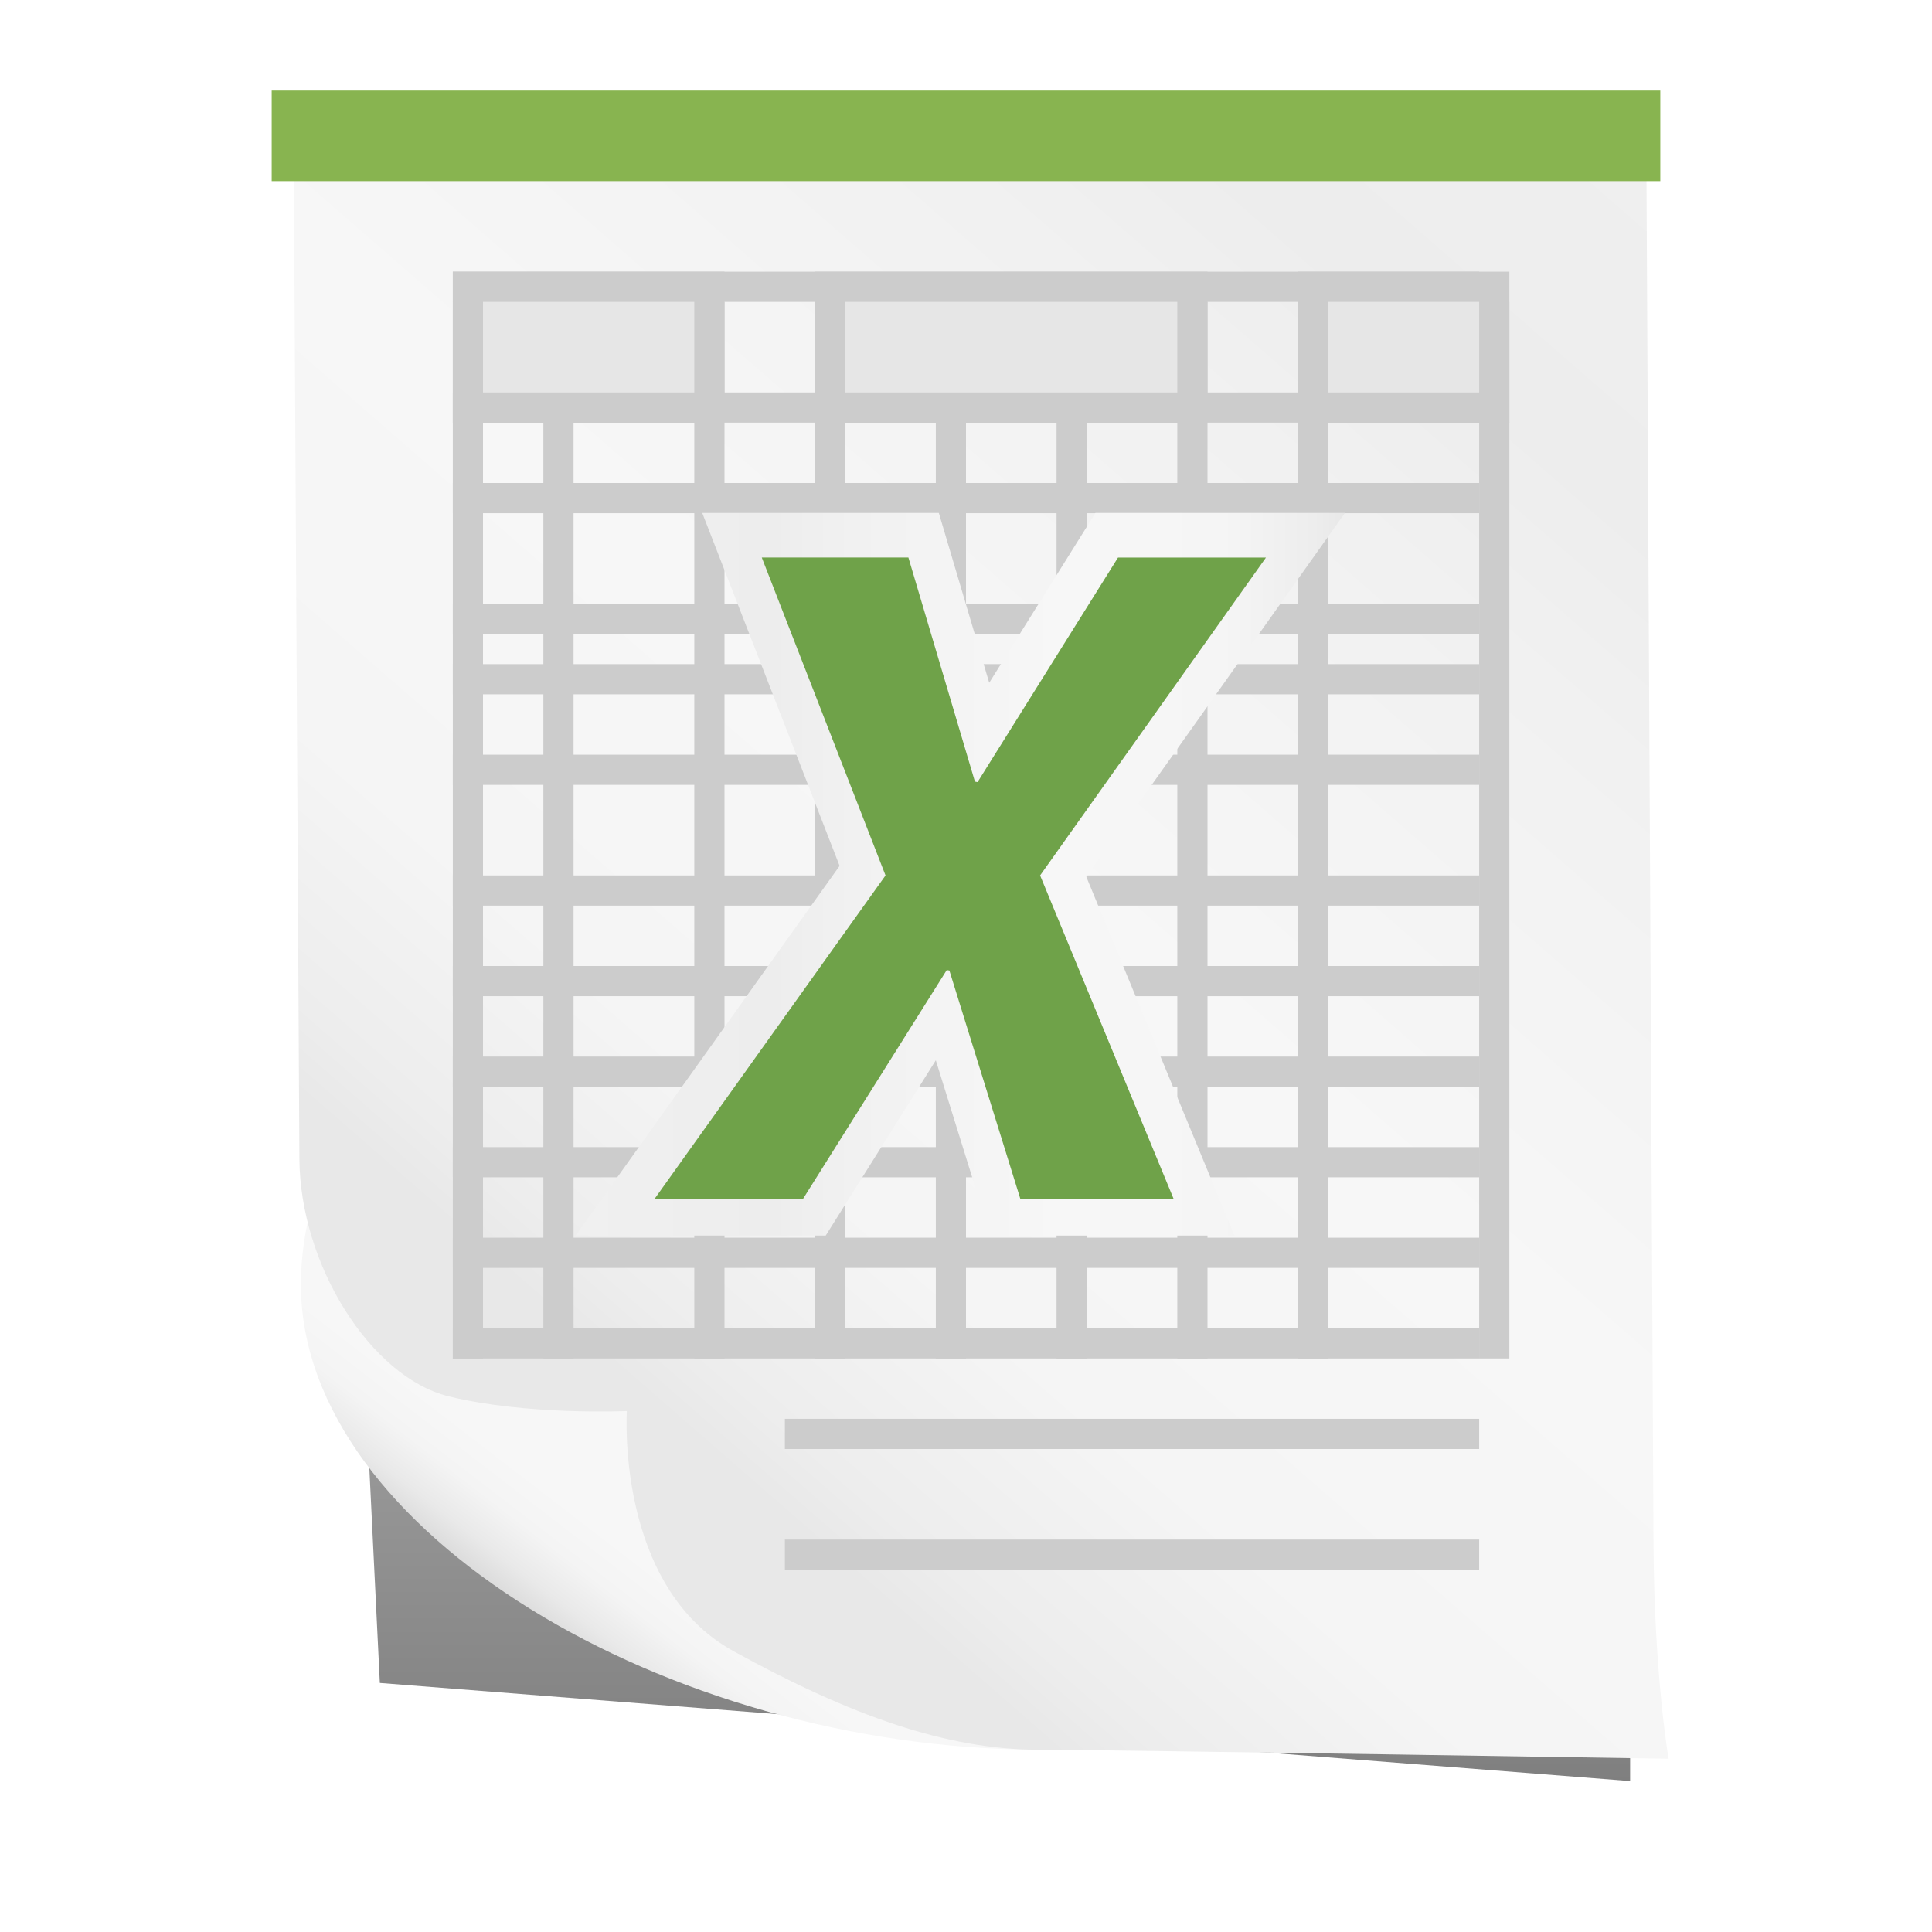 <?xml version="1.0" encoding="utf-8"?>
<!-- Generator: Adobe Illustrator 16.0.0, SVG Export Plug-In . SVG Version: 6.00 Build 0)  -->
<!DOCTYPE svg PUBLIC "-//W3C//DTD SVG 1.1//EN" "http://www.w3.org/Graphics/SVG/1.1/DTD/svg11.dtd">
<svg version="1.1" id="Capa_1" xmlns="http://www.w3.org/2000/svg" xmlns:xlink="http://www.w3.org/1999/xlink" x="0px" y="0px"
	 width="64px" height="64px" viewBox="0 0 64 64" enable-background="new 0 0 64 64" xml:space="preserve">
<filter  id="AI_DesenfoqueGaussiano_4">
	<feGaussianBlur  stdDeviation="3"></feGaussianBlur>
</filter>
<g opacity="0.5" filter="url(#AI_DesenfoqueGaussiano_4)">
	<linearGradient id="SVGID_1_" gradientUnits="userSpaceOnUse" x1="32" y1="59" x2="32" y2="3">
		<stop  offset="0" style="stop-color:#000000"/>
		<stop  offset="1" style="stop-color:#000000;stop-opacity:0"/>
	</linearGradient>
	<polygon fill="url(#SVGID_1_)" points="54,59 12.583,55.75 10,3 54,3 	"/>
</g>
<g>
	<g>
		<g>
			
				<linearGradient id="SVGID_2_" gradientUnits="userSpaceOnUse" x1="-216.562" y1="735.016" x2="-213.647" y2="730.388" gradientTransform="matrix(0.817 0.003 0.007 1 192.2 -676.919)">
				<stop  offset="0" style="stop-color:#E3E3E3"/>
				<stop  offset="0.265" style="stop-color:#DBDBDB"/>
				<stop  offset="0.457" style="stop-color:#E9E9E9"/>
				<stop  offset="0.713" style="stop-color:#F4F4F4"/>
				<stop  offset="1" style="stop-color:#F7F7F7"/>
			</linearGradient>
			<path fill="url(#SVGID_2_)" d="M34.36,57.961c-12.32-0.05-24.338-7.269-24.391-15.346c-0.054-8.079,9.904-14.029,22.224-13.98
				C44.514,28.684,46.681,58.009,34.36,57.961z"/>
			
				<linearGradient id="SVGID_3_" gradientUnits="userSpaceOnUse" x1="-176.53" y1="673.69" x2="-213.269" y2="725.235" gradientTransform="matrix(0.817 0.003 0.007 1 192.2 -676.919)">
				<stop  offset="0" style="stop-color:#F0F0F0"/>
				<stop  offset="0.254" style="stop-color:#EDEDED"/>
				<stop  offset="0.362" style="stop-color:#F1F1F1"/>
				<stop  offset="0.629" style="stop-color:#F7F7F7"/>
				<stop  offset="0.841" style="stop-color:#F5F5F5"/>
				<stop  offset="0.96" style="stop-color:#EDEDED"/>
				<stop  offset="1" style="stop-color:#E8E8E8"/>
			</linearGradient>
			<path fill="url(#SVGID_3_)" d="M54.775,51.142c0.021,4.345,0.499,7.118,0.499,7.118s-17.92-0.287-20.914-0.299
				c-2.993-0.012-6.164-1.116-10.069-3.268c-3.905-2.151-3.526-7.95-3.526-7.95s-3.318,0.149-5.904-0.488
				c-2.587-0.637-4.919-4.367-4.943-7.856C9.896,34.909,9.719,3.036,9.719,3.036l44.81,0.281
				C54.529,3.316,54.752,46.796,54.775,51.142z"/>
		</g>
		<rect x="9" y="3" fill="#88B450" width="46" height="3"/>
	</g>
	<g>
		<line fill="none" stroke="#CCCCCC" stroke-miterlimit="10" x1="15" y1="9.5" x2="49" y2="9.5"/>
		<line fill="none" stroke="#CCCCCC" stroke-miterlimit="10" x1="15" y1="13.5" x2="49" y2="13.5"/>
		<g>
			<line fill="none" stroke="#CCCCCC" stroke-miterlimit="10" x1="15" y1="16.5" x2="49" y2="16.5"/>
			<line fill="none" stroke="#CCCCCC" stroke-miterlimit="10" x1="15" y1="20.5" x2="49" y2="20.5"/>
			<line fill="none" stroke="#CCCCCC" stroke-miterlimit="10" x1="15" y1="22.5" x2="49" y2="22.5"/>
			<line fill="none" stroke="#CCCCCC" stroke-miterlimit="10" x1="15" y1="25.5" x2="49" y2="25.5"/>
			<line fill="none" stroke="#CCCCCC" stroke-miterlimit="10" x1="15" y1="29.5" x2="49" y2="29.5"/>
			<line fill="none" stroke="#CCCCCC" stroke-miterlimit="10" x1="15" y1="32.5" x2="49" y2="32.5"/>
			<line fill="none" stroke="#CCCCCC" stroke-miterlimit="10" x1="15" y1="35.5" x2="49" y2="35.5"/>
			<line fill="none" stroke="#CCCCCC" stroke-miterlimit="10" x1="15" y1="38.5" x2="49" y2="38.5"/>
			<line fill="none" stroke="#CCCCCC" stroke-miterlimit="10" x1="15" y1="41.5" x2="49" y2="41.5"/>
			<line fill="none" stroke="#CCCCCC" stroke-miterlimit="10" x1="15" y1="44.5" x2="49" y2="44.5"/>
			<line fill="none" stroke="#CCCCCC" stroke-miterlimit="10" x1="26" y1="47.5" x2="49" y2="47.5"/>
			<line fill="none" stroke="#CCCCCC" stroke-miterlimit="10" x1="26" y1="51.5" x2="49" y2="51.5"/>
			<line fill="none" stroke="#CCCCCC" stroke-miterlimit="10" x1="15.5" y1="45" x2="15.5" y2="10"/>
			<line fill="none" stroke="#CCCCCC" stroke-miterlimit="10" x1="18.5" y1="45" x2="18.5" y2="10"/>
			<line fill="none" stroke="#CCCCCC" stroke-miterlimit="10" x1="23.5" y1="45" x2="23.5" y2="10"/>
			<line fill="none" stroke="#CCCCCC" stroke-miterlimit="10" x1="27.5" y1="45" x2="27.5" y2="10"/>
			<line fill="none" stroke="#CCCCCC" stroke-miterlimit="10" x1="31.5" y1="45" x2="31.5" y2="10"/>
			<line fill="none" stroke="#CCCCCC" stroke-miterlimit="10" x1="35.5" y1="45" x2="35.5" y2="10"/>
			<line fill="none" stroke="#CCCCCC" stroke-miterlimit="10" x1="39.5" y1="45" x2="39.5" y2="10"/>
			<line fill="none" stroke="#CCCCCC" stroke-miterlimit="10" x1="43.5" y1="45" x2="43.5" y2="10"/>
			<line fill="none" stroke="#CCCCCC" stroke-miterlimit="10" x1="49.5" y1="45" x2="49.5" y2="10"/>
		</g>
	</g>
	<g>
		<g>
			<linearGradient id="SVGID_4_" gradientUnits="userSpaceOnUse" x1="21.69" y1="28.96" x2="41.938" y2="28.96">
				<stop  offset="0" style="stop-color:#F0F0F0"/>
				<stop  offset="0.254" style="stop-color:#EDEDED"/>
				<stop  offset="0.362" style="stop-color:#F1F1F1"/>
				<stop  offset="0.629" style="stop-color:#F7F7F7"/>
				<stop  offset="0.841" style="stop-color:#F5F5F5"/>
				<stop  offset="0.96" style="stop-color:#EDEDED"/>
				<stop  offset="1" style="stop-color:#E8E8E8"/>
			</linearGradient>
			<path fill="url(#SVGID_4_)" d="M32.296,25.766l0.087,0.015l4.653-7.439h4.901l-7.483,10.532l4.42,10.707h-5.077l-2.348-7.556
				l-0.088-0.015l-4.755,7.57H21.69l7.644-10.707l-4.099-10.532h4.857L32.296,25.766z"/>
			<linearGradient id="SVGID_5_" gradientUnits="userSpaceOnUse" x1="19.069" y1="28.96" x2="44.552" y2="28.96">
				<stop  offset="0" style="stop-color:#F0F0F0"/>
				<stop  offset="0.254" style="stop-color:#EDEDED"/>
				<stop  offset="0.362" style="stop-color:#F1F1F1"/>
				<stop  offset="0.629" style="stop-color:#F7F7F7"/>
				<stop  offset="0.841" style="stop-color:#F5F5F5"/>
				<stop  offset="0.96" style="stop-color:#EDEDED"/>
				<stop  offset="1" style="stop-color:#E8E8E8"/>
			</linearGradient>
			<path fill="url(#SVGID_5_)" d="M40.892,40.929h-8.087L31,35.123l-3.647,5.807h-8.283l8.743-12.247l-4.55-11.691H31.1l1.669,5.626
				l3.519-5.626h8.264l-8.566,12.055L40.892,40.929z M34.792,38.23h2.065l-3.934-9.531l6.4-9.009h-1.539l-4.734,7.568l-1.808-0.3
				l-2.156-7.269h-1.877l3.647,9.373l-6.544,9.167h1.549l4.836-7.699l1.794,0.297L34.792,38.23z"/>
		</g>
	</g>
	<g>
		<path fill="#6FA249" d="M32.296,25.893l0.087,0.015l4.653-7.439h4.901L34.455,29l4.42,10.707h-5.077L31.45,32.15l-0.088-0.015
			l-4.755,7.57H21.69L29.334,29l-4.099-10.532h4.857L32.296,25.893z"/>
	</g>
	<rect x="15.5" y="9.5" fill="#E6E6E6" stroke="#CCCCCC" stroke-miterlimit="10" width="8" height="4"/>
	<rect x="27.5" y="9.5" fill="#E6E6E6" stroke="#CCCCCC" stroke-miterlimit="10" width="12" height="4"/>
	<rect x="43.5" y="9.5" fill="#E6E6E6" stroke="#CCCCCC" stroke-miterlimit="10" width="6" height="4"/>
</g>
</svg>

